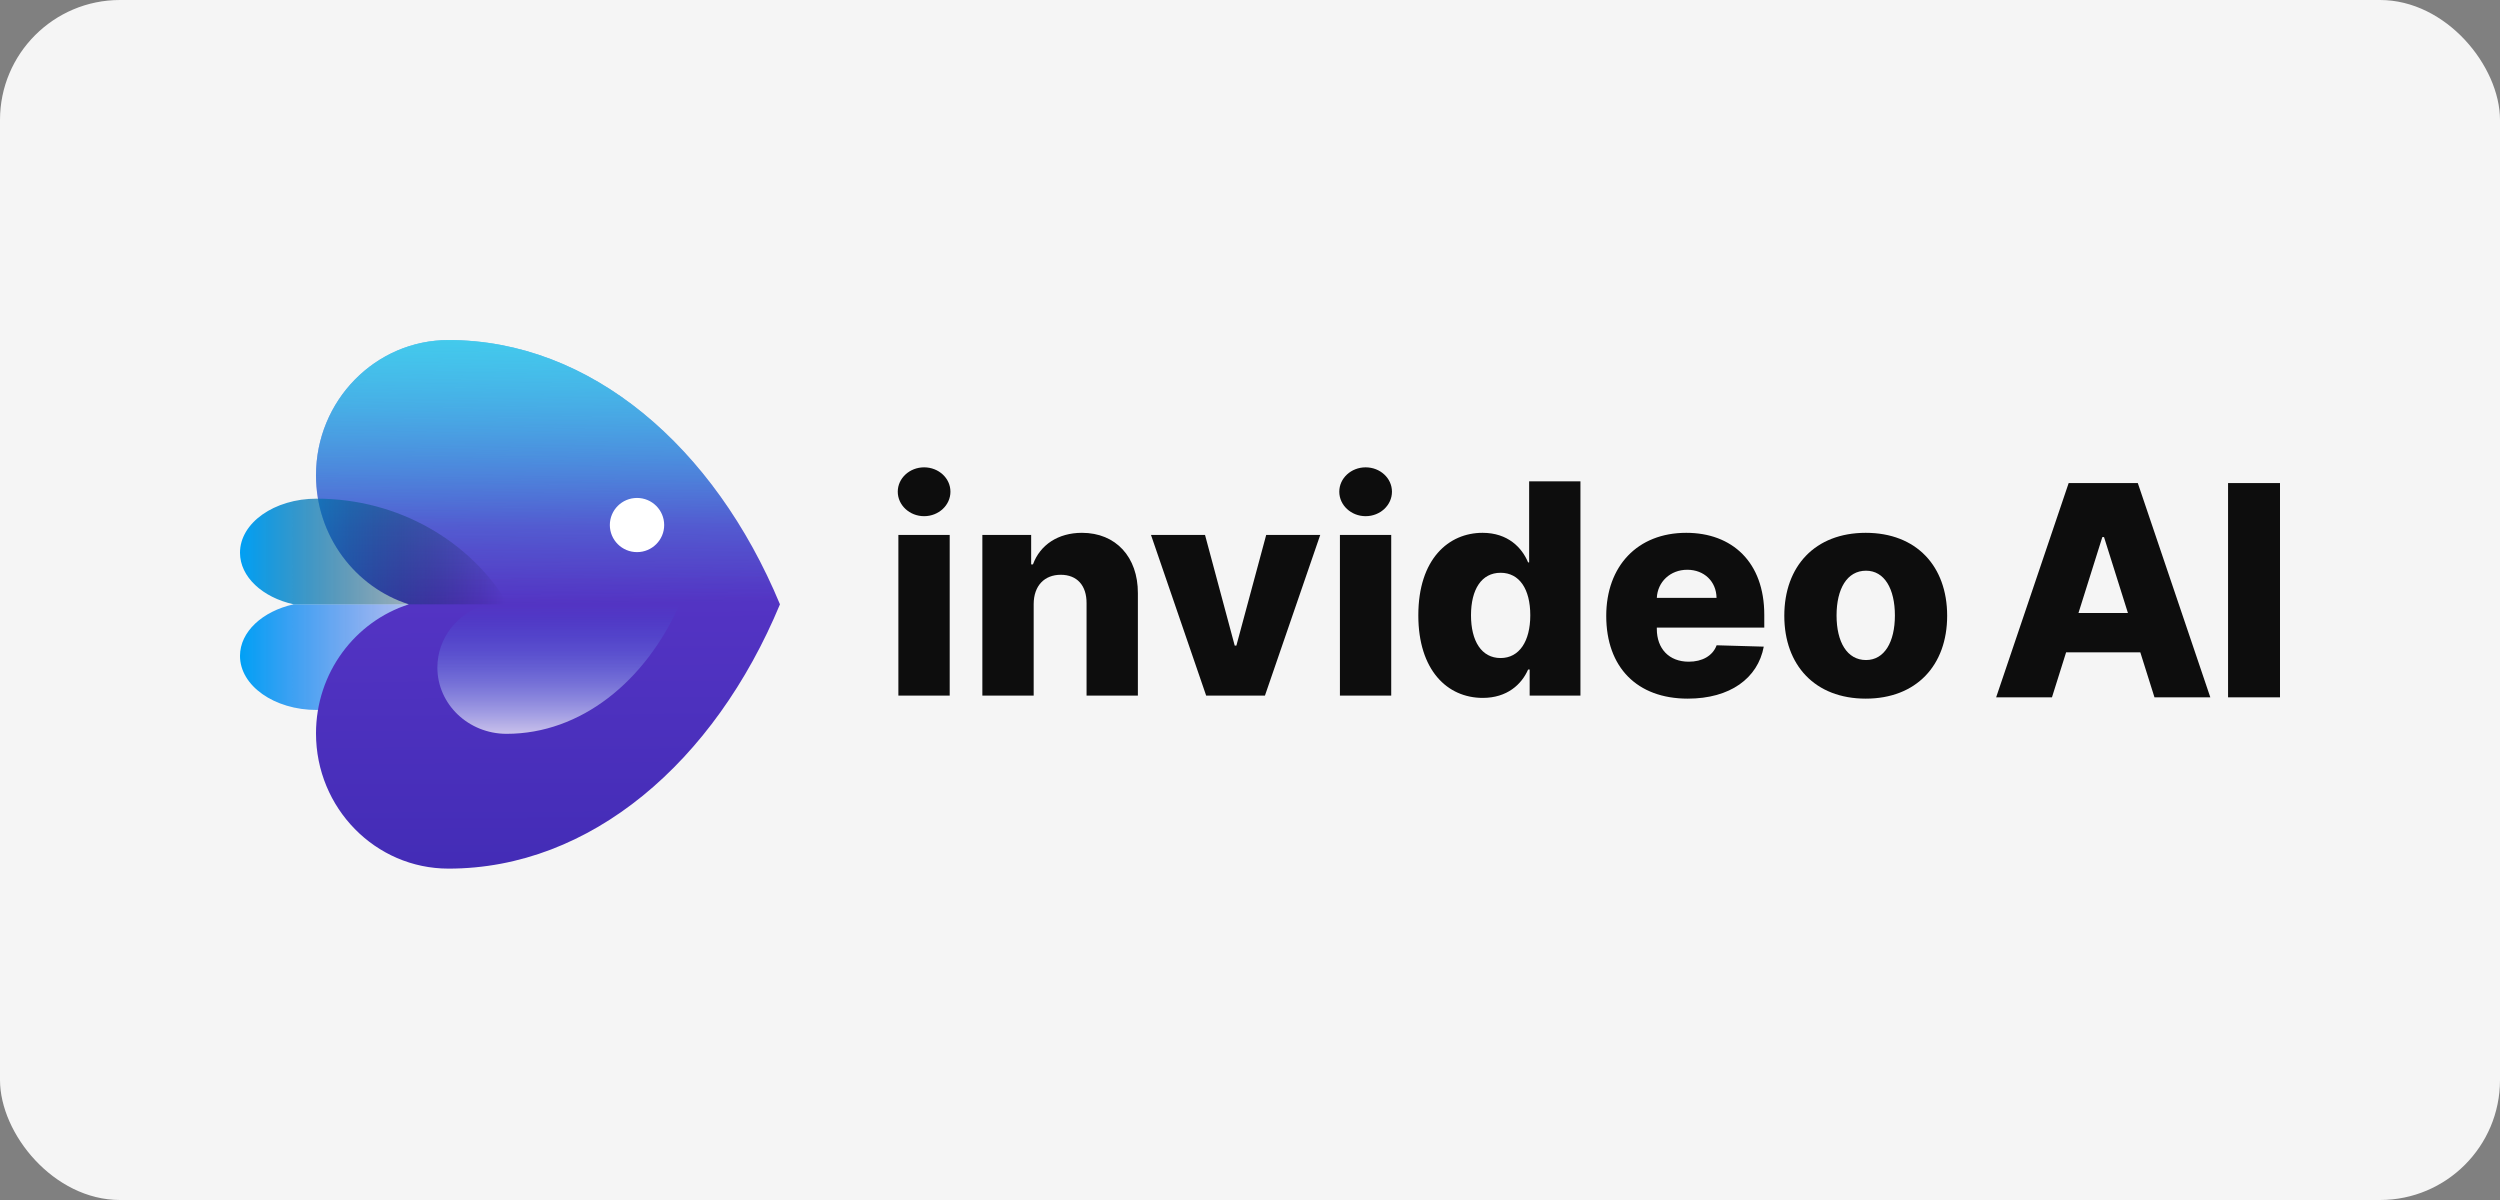 <svg width="125" height="60" viewBox="0 0 125 60" fill="none" xmlns="http://www.w3.org/2000/svg">
<rect x="0" y="0" width="125" height="60" fill="#808080" stroke="none"/>
<rect width="125" height="60" rx="6" fill="#F5F5F5"/>
<path d="M15.832 35.498C13.716 35.498 12 34.288 12 32.795C12 31.585 13.128 30.56 14.682 30.216H25.411C23.513 33.371 19.934 35.498 15.832 35.498Z" fill="url(#paint0_linear_5865_1178)"/>
<path d="M15.8 23.765C15.8 20.032 18.768 17.005 22.428 17.005C29.524 17.005 35.715 22.325 38.998 30.216H38.998C35.715 38.11 29.525 43.431 22.428 43.431C18.768 43.431 15.8 40.404 15.8 36.669C15.8 33.641 17.751 31.078 20.44 30.216C17.751 29.355 15.8 26.792 15.8 23.765Z" fill="url(#paint1_linear_5865_1178)"/>
<path d="M22.427 17C18.767 17 15.799 20.028 15.799 23.764C15.799 26.792 17.75 29.356 20.439 30.218H38.998C35.715 22.322 29.524 17 22.427 17Z" fill="url(#paint2_linear_5865_1178)"/>
<path d="M25.329 36.691C23.418 36.691 21.869 35.207 21.869 33.377C21.869 31.894 22.887 30.638 24.291 30.216H33.979C32.266 34.083 29.034 36.691 25.329 36.691Z" fill="url(#paint3_linear_5865_1178)" fill-opacity="0.7"/>
<path fill-rule="evenodd" clip-rule="evenodd" d="M31.851 27.606C32.601 27.606 33.209 27 33.209 26.252C33.209 25.504 32.601 24.897 31.851 24.897C31.1 24.897 30.492 25.504 30.492 26.252C30.492 27 31.1 27.606 31.851 27.606Z" fill="white"/>
<path d="M15.832 24.933C13.716 24.933 12 26.143 12 27.636C12 28.847 13.128 29.871 14.682 30.216H25.411C23.513 27.06 19.934 24.933 15.832 24.933Z" fill="url(#paint4_linear_5865_1178)"/>
<path d="M44.919 34.78H47.485V26.746H44.919V34.78ZM46.205 25.809C46.934 25.809 47.522 25.26 47.522 24.585C47.522 23.911 46.934 23.367 46.205 23.367C45.481 23.367 44.888 23.911 44.888 24.585C44.888 25.26 45.481 25.809 46.205 25.809Z" fill="#0D0D0D"/>
<path d="M51.684 30.198C51.689 29.283 52.224 28.739 53.038 28.739C53.851 28.739 54.334 29.272 54.328 30.161V34.78H56.894V29.659C56.899 27.849 55.792 26.641 54.097 26.641C52.906 26.641 52.004 27.243 51.647 28.221H51.558V26.746H49.118V34.78H51.684V30.198Z" fill="#0D0D0D"/>
<path d="M66.012 26.746H63.31L61.819 32.28H61.736L60.251 26.746H57.549L60.308 34.78H63.247L66.012 26.746Z" fill="#0D0D0D"/>
<path d="M66.996 34.78H69.561V26.746H66.996V34.78ZM68.281 25.809C69.01 25.809 69.598 25.26 69.598 24.585C69.598 23.911 69.01 23.367 68.281 23.367C67.557 23.367 66.964 23.911 66.964 24.585C66.964 25.26 67.557 25.809 68.281 25.809Z" fill="#0D0D0D"/>
<path d="M74.138 34.895C75.355 34.895 76.079 34.221 76.405 33.478H76.483V34.78H79.022V24.068H76.457V28.121H76.405C76.1 27.384 75.397 26.641 74.127 26.641C72.443 26.641 70.916 27.933 70.916 30.768C70.916 33.504 72.359 34.895 74.138 34.895ZM75.03 32.902C74.08 32.902 73.55 32.06 73.55 30.763C73.55 29.471 74.075 28.639 75.03 28.639C75.969 28.639 76.514 29.45 76.514 30.763C76.514 32.065 75.964 32.902 75.03 32.902Z" fill="#0D0D0D"/>
<path d="M84.389 34.932C86.504 34.932 87.894 33.912 88.188 32.332L85.832 32.264C85.633 32.798 85.108 33.085 84.437 33.085C83.45 33.085 82.841 32.432 82.841 31.448V31.38H88.214V30.742C88.214 28.095 86.598 26.641 84.311 26.641C81.876 26.641 80.312 28.305 80.312 30.794C80.312 33.368 81.855 34.932 84.389 34.932ZM82.841 29.895C82.878 29.094 83.513 28.488 84.363 28.488C85.208 28.488 85.817 29.073 85.827 29.895H82.841Z" fill="#0D0D0D"/>
<path d="M93.287 34.932C95.821 34.932 97.358 33.263 97.358 30.789C97.358 28.31 95.821 26.641 93.287 26.641C90.753 26.641 89.215 28.31 89.215 30.789C89.215 33.263 90.753 34.932 93.287 34.932ZM93.302 33.002C92.353 33.002 91.828 32.102 91.828 30.773C91.828 29.44 92.353 28.535 93.302 28.535C94.221 28.535 94.745 29.44 94.745 30.773C94.745 32.102 94.221 33.002 93.302 33.002Z" fill="#0D0D0D"/>
<path d="M102.598 34.867H99.807L103.433 24.154H106.89L110.516 34.867H107.724L105.201 26.853H105.117L102.598 34.867ZM102.226 30.651H108.061V32.617H102.226V30.651ZM114 24.154V34.867H111.403V24.154H114Z" fill="#0D0D0D"/>
<defs>
<linearGradient id="paint0_linear_5865_1178" x1="12" y1="32.809" x2="25.253" y2="32.809" gradientUnits="userSpaceOnUse">
<stop stop-color="#00A0F5"/>
<stop offset="1" stop-color="#4F3CE4" stop-opacity="0"/>
</linearGradient>
<linearGradient id="paint1_linear_5865_1178" x1="27.217" y1="8.93" x2="27.398" y2="43.431" gradientUnits="userSpaceOnUse">
<stop stop-color="#44DEF8"/>
<stop offset="0.505" stop-color="#5836C7"/>
<stop offset="1" stop-color="#432CB6"/>
</linearGradient>
<linearGradient id="paint2_linear_5865_1178" x1="27.398" y1="30.218" x2="27.218" y2="13.335" gradientUnits="userSpaceOnUse">
<stop stop-color="#41D4EE" stop-opacity="0"/>
<stop offset="1" stop-color="#40DBF0"/>
</linearGradient>
<linearGradient id="paint3_linear_5865_1178" x1="21.869" y1="30.216" x2="21.869" y2="36.691" gradientUnits="userSpaceOnUse">
<stop stop-color="#276EEC" stop-opacity="0"/>
<stop offset="1" stop-color="white"/>
</linearGradient>
<linearGradient id="paint4_linear_5865_1178" x1="12" y1="27.526" x2="25.253" y2="27.526" gradientUnits="userSpaceOnUse">
<stop stop-color="#00A0F5"/>
<stop offset="1" stop-opacity="0"/>
</linearGradient>
</defs>
</svg>

